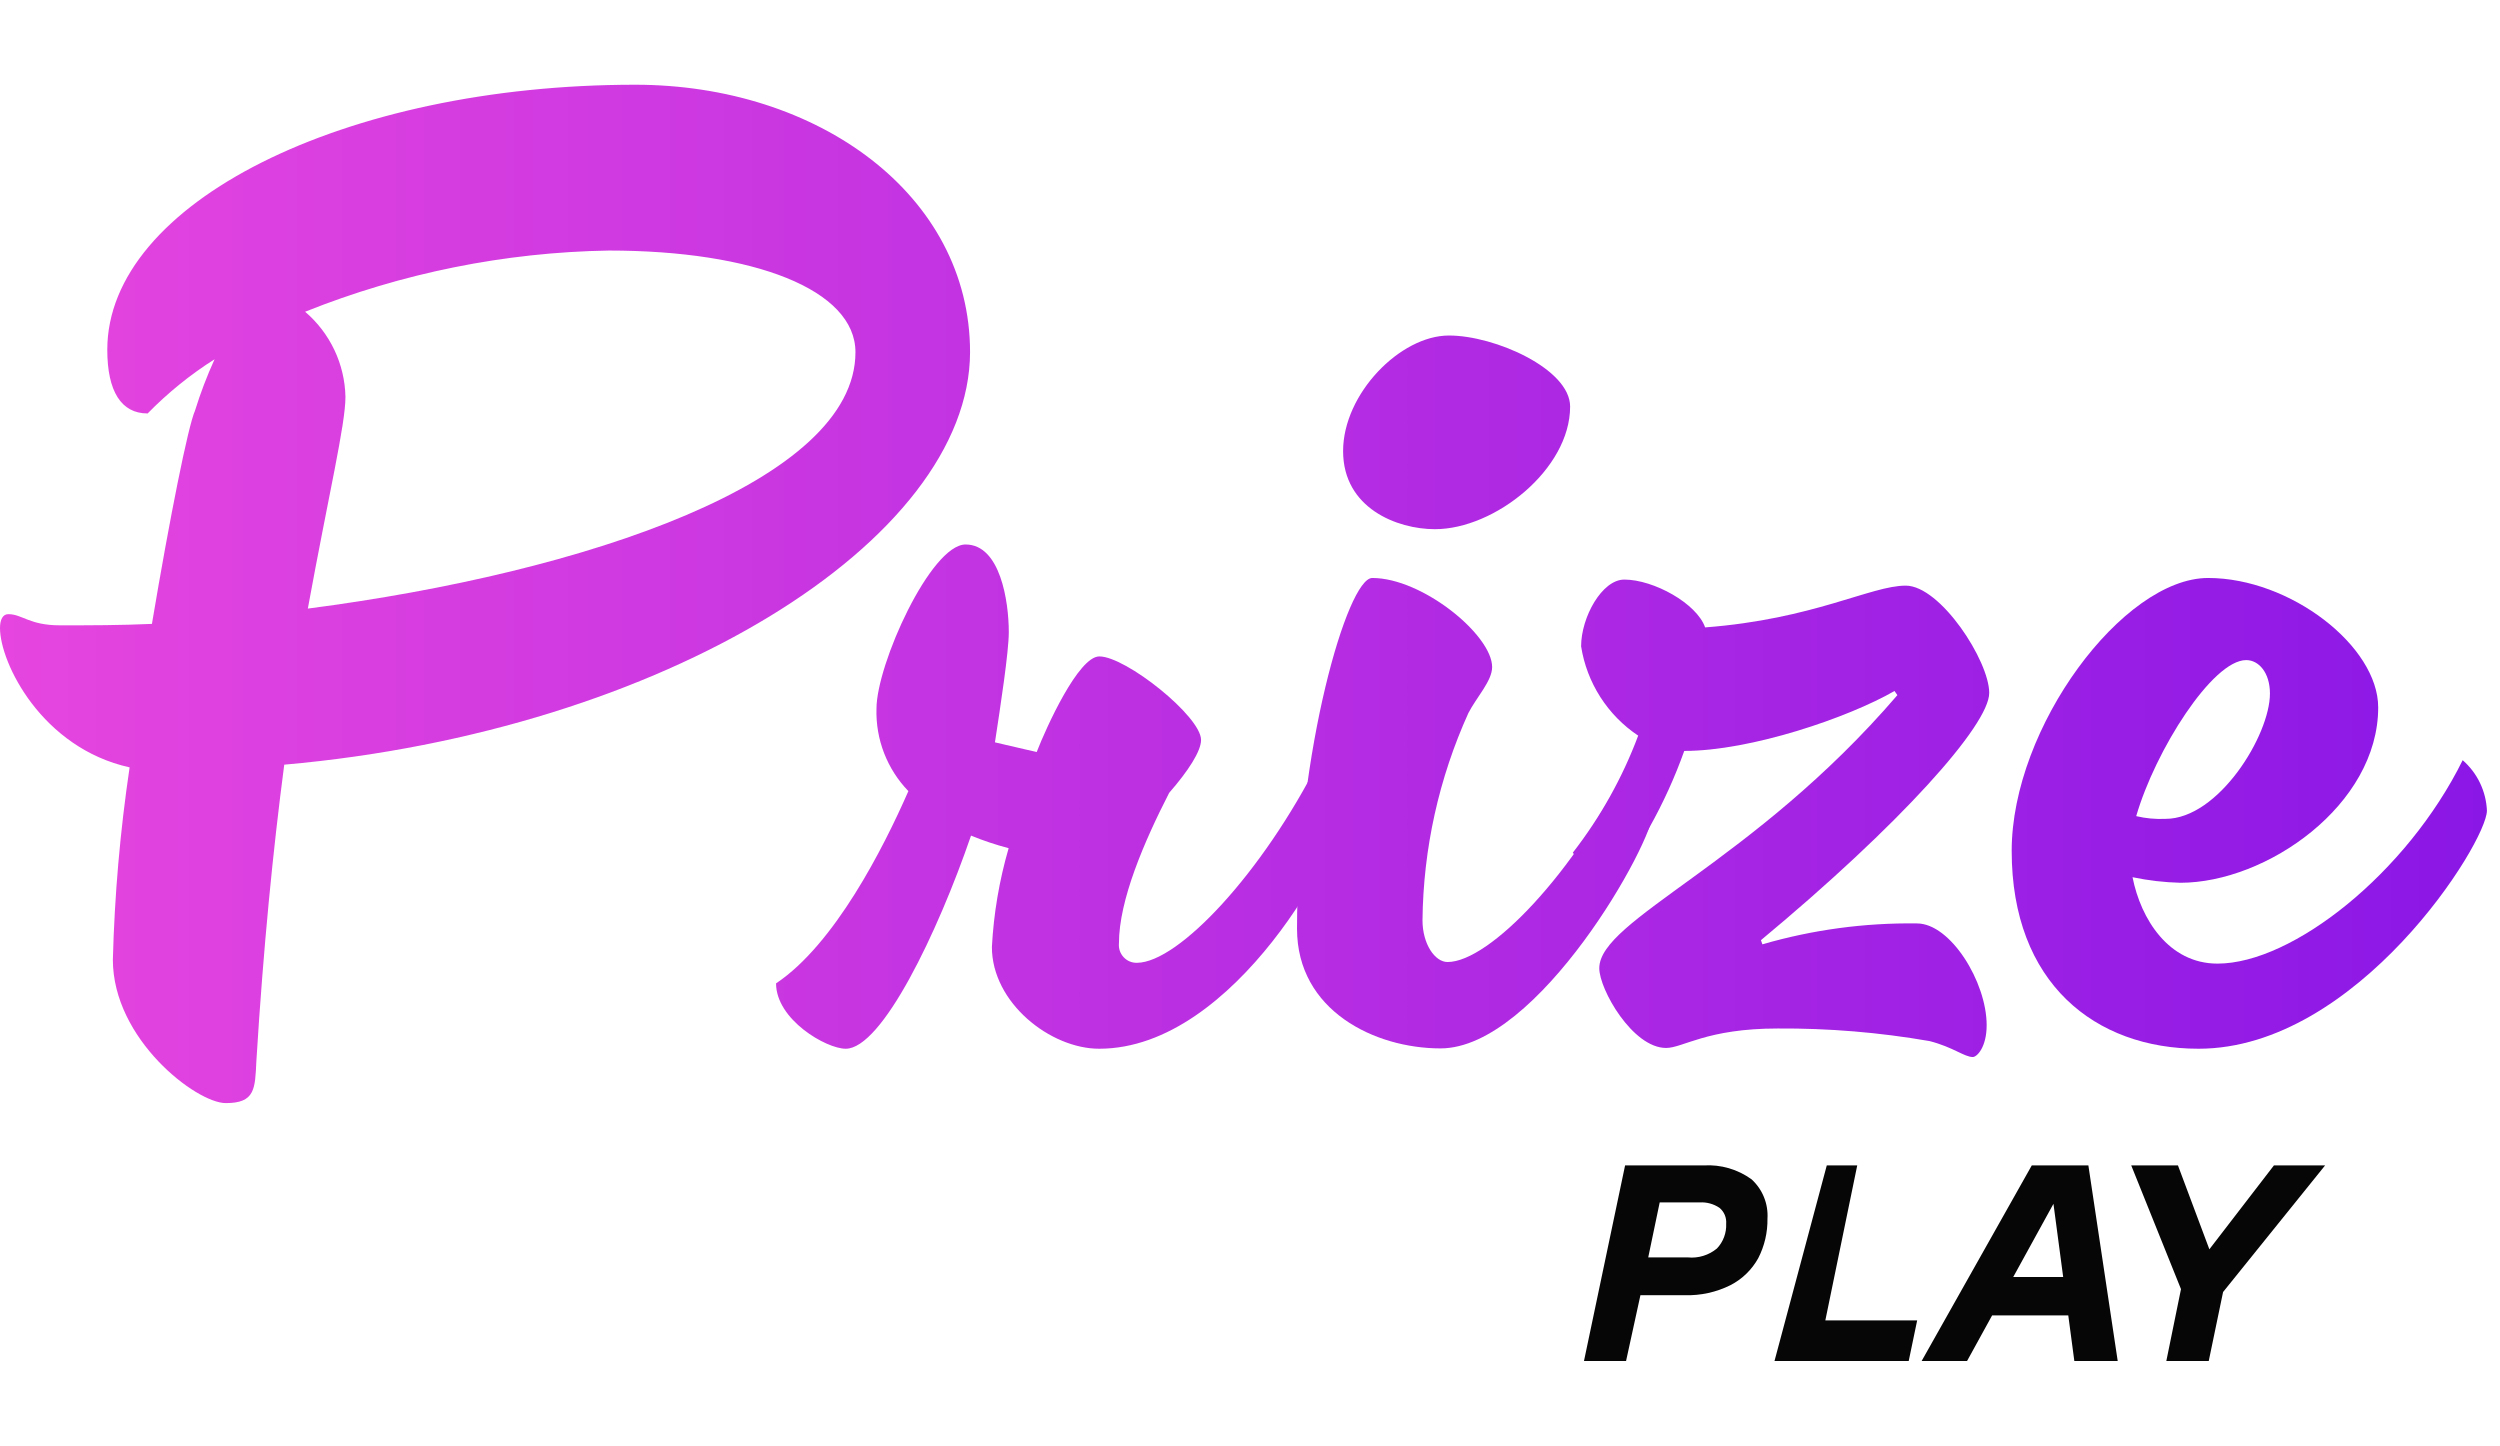 <?xml version="1.0" encoding="UTF-8"?> <svg xmlns="http://www.w3.org/2000/svg" width="83" height="48" viewBox="0 0 83 48" fill="none"><path d="M9.437 25.387C9.067 28.208 8.744 31.441 8.511 35.236C8.468 36.157 8.468 36.623 7.495 36.623C6.521 36.623 3.747 34.506 3.747 31.86C3.803 29.723 3.989 27.591 4.303 25.477C1.387 24.831 0 22.01 0 20.851C0 20.576 0.09 20.39 0.275 20.39C0.741 20.39 0.974 20.761 1.99 20.761C3.006 20.761 3.98 20.761 5.044 20.713C5.642 17.151 6.246 14.145 6.473 13.637C6.653 13.054 6.871 12.483 7.124 11.927C6.316 12.439 5.57 13.043 4.901 13.727C4.023 13.727 3.562 12.991 3.562 11.61C3.562 6.746 11.422 2.813 21.091 2.813C27.151 2.813 32.206 6.465 32.206 11.694C32.19 17.94 22.06 24.275 9.437 25.387ZM10.13 10.35C10.54 10.7 10.871 11.133 11.102 11.62C11.333 12.107 11.458 12.638 11.469 13.177C11.469 14.097 10.914 16.41 10.22 20.205C19.472 19.004 28.401 15.971 28.401 11.694C28.401 9.615 25.024 8.318 20.213 8.318C16.756 8.376 13.34 9.065 10.13 10.35Z" fill="url(#paint0_linear_17016_11666)"></path><path d="M43.802 25.244C44.038 25.455 44.229 25.711 44.364 25.997C44.498 26.284 44.574 26.595 44.586 26.911C44.586 27.969 41.029 34.818 36.493 34.818C34.873 34.818 32.931 33.294 32.931 31.441C32.99 30.33 33.176 29.229 33.487 28.16C33.062 28.048 32.645 27.909 32.238 27.742C31.126 30.981 29.279 34.818 28.078 34.818C27.427 34.818 25.765 33.849 25.765 32.648C27.707 31.351 29.327 28.16 30.158 26.265C29.808 25.903 29.535 25.475 29.353 25.006C29.171 24.537 29.085 24.037 29.099 23.534C29.099 22.052 30.904 18.077 32.058 18.077C33.212 18.077 33.492 19.972 33.492 20.988C33.492 21.639 33.217 23.439 33.032 24.646L34.418 24.968C34.741 24.137 35.805 21.793 36.498 21.793C37.377 21.793 39.875 23.783 39.875 24.566C39.875 24.937 39.457 25.588 38.816 26.323C37.986 27.943 37.149 29.885 37.149 31.32C37.141 31.403 37.151 31.487 37.177 31.566C37.204 31.645 37.248 31.718 37.305 31.779C37.362 31.84 37.431 31.889 37.508 31.921C37.586 31.953 37.669 31.968 37.753 31.965C39.129 31.95 41.907 28.991 43.802 25.244Z" fill="url(#paint1_linear_17016_11666)"></path><path d="M49.539 22.147C49.539 22.608 49.01 23.164 48.751 23.672C47.771 25.835 47.252 28.178 47.227 30.552C47.227 31.341 47.639 31.939 48.058 31.939C49.444 31.939 52.292 28.98 54.118 25.233C54.354 25.444 54.544 25.7 54.679 25.987C54.814 26.273 54.889 26.584 54.901 26.9C54.901 27.959 51.064 34.807 47.825 34.807C45.649 34.807 43.061 33.558 43.061 30.833C43.061 25.011 44.728 19.189 45.559 19.189C47.227 19.189 49.539 21.084 49.539 22.147ZM52.128 13.499C52.128 15.579 49.63 17.569 47.639 17.569C46.39 17.569 44.591 16.876 44.591 14.976C44.591 13.076 46.486 11.139 48.105 11.139C49.63 11.139 52.128 12.25 52.128 13.499Z" fill="url(#paint2_linear_17016_11666)"></path><path d="M58.463 31.214L58.511 31.352C60.178 30.867 61.908 30.634 63.644 30.658C64.756 30.658 65.957 32.6 65.957 34.035C65.957 34.77 65.634 35.093 65.497 35.093C65.216 35.093 64.846 34.765 64.062 34.564C62.397 34.275 60.709 34.135 59.019 34.146C56.658 34.146 55.875 34.792 55.314 34.792C54.202 34.792 53.096 32.849 53.096 32.145C53.096 30.526 58.182 28.679 62.993 23.079L62.898 22.941C61.374 23.82 58.135 24.931 55.917 24.931C55.603 25.811 55.215 26.663 54.758 27.477C54.586 27.808 54.327 28.085 54.009 28.28C53.691 28.475 53.326 28.58 52.953 28.583C52.355 28.583 52.218 28.308 52.218 28.308C53.133 27.13 53.864 25.82 54.388 24.423C53.884 24.087 53.456 23.65 53.13 23.14C52.804 22.63 52.587 22.058 52.493 21.459C52.493 20.491 53.186 19.242 53.927 19.242C54.896 19.242 56.33 20.03 56.61 20.83C60.215 20.555 62.115 19.443 63.269 19.443C64.422 19.443 66.042 21.941 66.042 23.005C66.042 24.069 63.089 27.371 58.463 31.214Z" fill="url(#paint3_linear_17016_11666)"></path><path d="M66.788 28.25C66.788 24.137 70.493 19.189 73.309 19.189C76.04 19.189 78.956 21.454 78.956 23.486C78.956 26.726 75.251 29.308 72.388 29.308C71.854 29.295 71.323 29.233 70.8 29.123C71.075 30.515 72.001 31.992 73.621 31.992C76.114 31.992 79.909 28.986 81.761 25.238C82.001 25.448 82.197 25.704 82.335 25.992C82.473 26.279 82.552 26.592 82.566 26.911C82.566 27.969 78.268 34.818 72.991 34.818C69.567 34.818 66.788 32.648 66.788 28.25ZM70.922 27.096C71.241 27.171 71.568 27.201 71.895 27.186C73.653 27.186 75.362 24.413 75.362 23.026C75.362 22.333 74.992 21.915 74.574 21.915C73.452 21.915 71.552 24.921 70.922 27.096Z" fill="url(#paint4_linear_17016_11666)"></path><path d="M53.953 38.692H56.563C57.129 38.657 57.691 38.82 58.151 39.153C58.331 39.317 58.473 39.52 58.564 39.746C58.656 39.972 58.695 40.216 58.68 40.46C58.687 40.916 58.582 41.367 58.373 41.773C58.161 42.155 57.841 42.467 57.452 42.667C56.983 42.901 56.462 43.016 55.938 43.001H54.462L53.985 45.186H52.588L53.953 38.692ZM57.002 41.45C57.106 41.341 57.187 41.212 57.239 41.071C57.292 40.93 57.316 40.78 57.309 40.629C57.317 40.53 57.301 40.43 57.263 40.337C57.224 40.245 57.164 40.164 57.087 40.1C56.894 39.97 56.663 39.906 56.43 39.92H55.102L54.721 41.746H56.039C56.211 41.763 56.385 41.745 56.55 41.694C56.715 41.644 56.869 41.56 57.002 41.45Z" fill="#060606"></path><path d="M60.649 38.692H61.66L60.601 43.837H63.65L63.369 45.186H58.913L60.649 38.692Z" fill="#060606"></path><path d="M67.455 38.692H69.334L70.308 45.186H68.868L68.111 39.486H68.439L65.306 45.186H63.798L67.455 38.692ZM65.719 42.397H69.424L69.149 43.672H65.444L65.719 42.397Z" fill="#060606"></path><path d="M72.409 42.799L70.757 38.692H72.308L73.642 42.254H72.753L75.494 38.692H77.193L73.806 42.895L73.33 45.186H71.922L72.409 42.799Z" fill="#060606"></path><defs><linearGradient id="paint0_linear_17016_11666" x1="0" y1="19.718" x2="82.566" y2="19.718" gradientUnits="userSpaceOnUse"><stop stop-color="#E645DF"></stop><stop offset="1" stop-color="#8B17E6"></stop></linearGradient><linearGradient id="paint1_linear_17016_11666" x1="0" y1="19.718" x2="82.566" y2="19.718" gradientUnits="userSpaceOnUse"><stop stop-color="#E645DF"></stop><stop offset="1" stop-color="#8B17E6"></stop></linearGradient><linearGradient id="paint2_linear_17016_11666" x1="0" y1="19.718" x2="82.566" y2="19.718" gradientUnits="userSpaceOnUse"><stop stop-color="#E645DF"></stop><stop offset="1" stop-color="#8B17E6"></stop></linearGradient><linearGradient id="paint3_linear_17016_11666" x1="0" y1="19.718" x2="82.566" y2="19.718" gradientUnits="userSpaceOnUse"><stop stop-color="#E645DF"></stop><stop offset="1" stop-color="#8B17E6"></stop></linearGradient><linearGradient id="paint4_linear_17016_11666" x1="0" y1="19.718" x2="82.566" y2="19.718" gradientUnits="userSpaceOnUse"><stop stop-color="#E645DF"></stop><stop offset="1" stop-color="#8B17E6"></stop></linearGradient></defs></svg> 